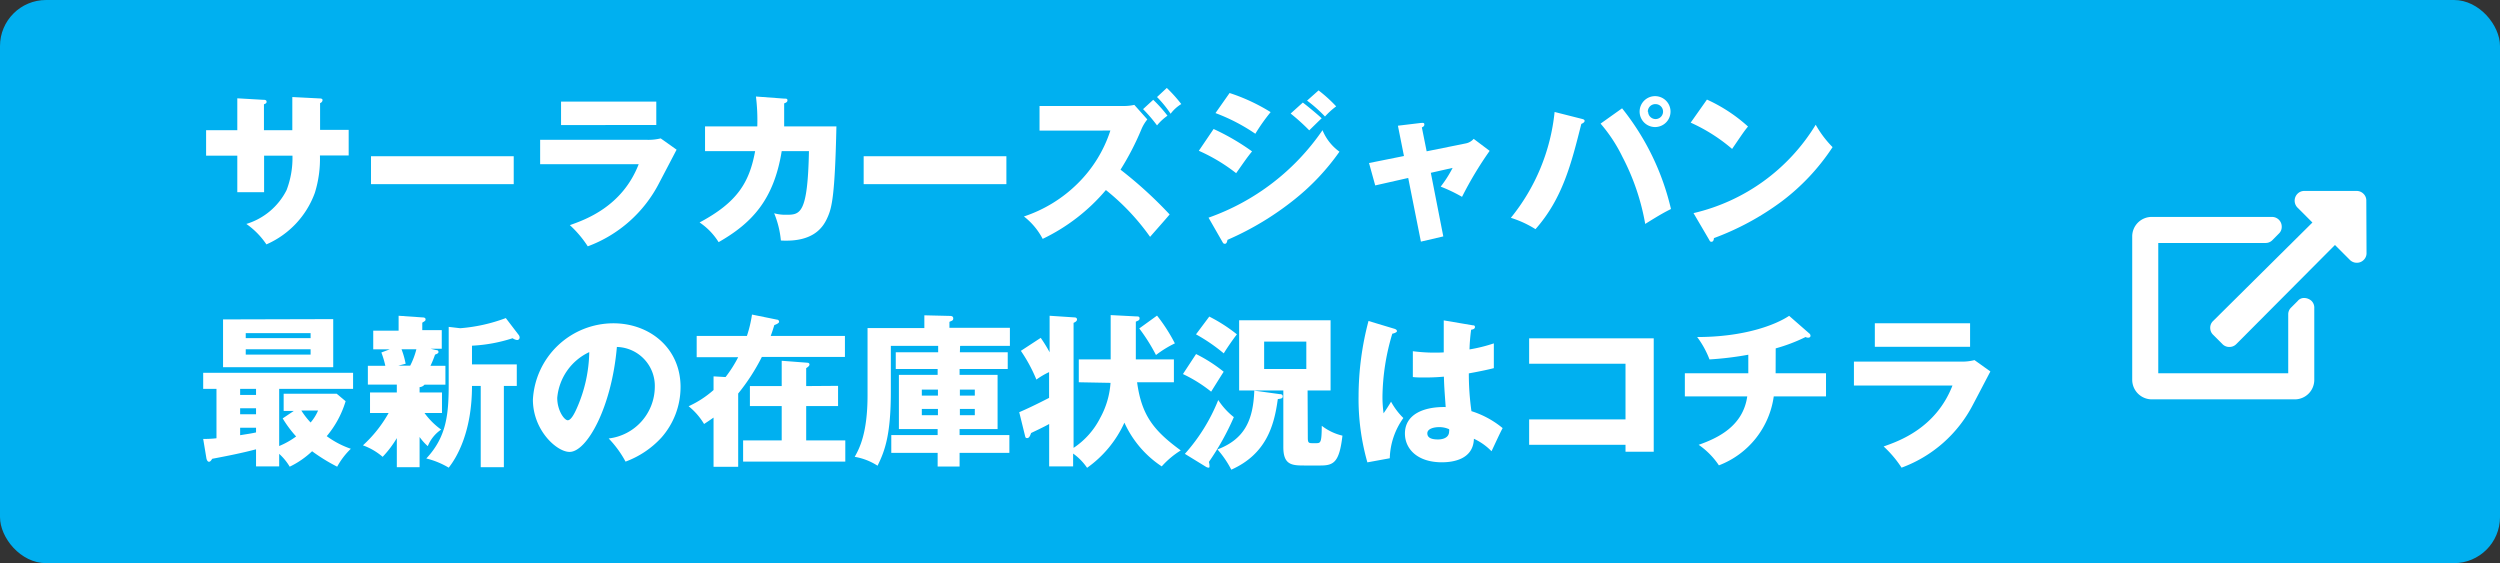 <svg xmlns="http://www.w3.org/2000/svg" viewBox="0 0 334.91 75.44"><rect x="0" y="0" width="334.91" height="75.44" fill="#333333" stroke="none"/><defs><style>.cls-1{fill:#00b0f0;}.cls-2{fill:#fff;}</style></defs><g id="レイヤー_1" data-name="レイヤー 1"><rect class="cls-1" width="334.91" height="75.44" rx="6.17"/><path class="cls-2" d="M39.16,13l3.72.19c.18,0,.33.07.33.22a.45.45,0,0,1-.33.4v3.59h3.83v3.43H42.86a15.29,15.29,0,0,1-.68,5,12,12,0,0,1-6.49,6.91A10.4,10.4,0,0,0,33,30a8.93,8.93,0,0,0,5.39-4.53,12.08,12.08,0,0,0,.79-4.62h-3.8v4.9H31.79v-4.9H27.61V17.44h4.18V13.17l3.46.2c.2,0,.46,0,.46.26s-.18.24-.35.35v3.46h3.8Z"/><path class="cls-2" d="M68.82,20.93v3.74H49.7V20.93Z"/><path class="cls-2" d="M86.62,18.73a7,7,0,0,0,1.89-.19l2.13,1.51c-.37.71-2,3.83-2.33,4.45A17.62,17.62,0,0,1,78.74,33a14.46,14.46,0,0,0-2.4-2.84c2-.71,7-2.44,9.22-8.16H72.36V18.73Zm1.3-5.12v3.14H75.16V13.61Z"/><path class="cls-2" d="M105.05,13.21c.29,0,.44,0,.44.24s-.26.33-.44.4c0,.68,0,1.58,0,3.08h7c-.2,9.35-.62,10.87-1.15,12.1s-1.74,3.45-6.29,3.19a12.59,12.59,0,0,0-.9-3.65,5.47,5.47,0,0,0,1.56.2c1.91,0,2.93,0,3.1-8.52h-3.65c-1.06,6.54-4,9.64-8.45,12.19a8.78,8.78,0,0,0-2.55-2.64c5.08-2.71,6.67-5.37,7.44-9.55H94.45V16.93h7a26.2,26.2,0,0,0-.18-4Z"/><path class="cls-2" d="M134.82,20.93v3.74H115.7V20.93Z"/><path class="cls-2" d="M139.26,17.5V14.2h11.22a6.58,6.58,0,0,0,1.48-.15L153.7,16a5.33,5.33,0,0,0-.8,1.34,36.28,36.28,0,0,1-2.79,5.39,55.72,55.72,0,0,1,6.58,6c-.71.84-1.89,2.16-2.62,3a30.49,30.49,0,0,0-5.92-6.27A25.49,25.49,0,0,1,139.68,32a9.13,9.13,0,0,0-2.51-3,18.47,18.47,0,0,0,7.18-4.4,17.55,17.55,0,0,0,4.4-7.11Zm15.23-4.13a18.11,18.11,0,0,1,1.91,2.13A6.89,6.89,0,0,0,155,16.8a20,20,0,0,0-1.87-2.18Zm1.82-1.59a19.81,19.81,0,0,1,1.94,2.16,5.1,5.1,0,0,0-1.43,1.3A15,15,0,0,0,155,13Z"/><path class="cls-2" d="M162.58,17.28a31,31,0,0,1,5.15,3c-.64.79-.88,1.14-2.13,2.92a23.51,23.51,0,0,0-5-3Zm-.68,11.88a31,31,0,0,0,15.27-11.72,6.61,6.61,0,0,0,2.27,2.88,30.87,30.87,0,0,1-6,6.38,39.49,39.49,0,0,1-9,5.43c-.05.24-.11.53-.35.53s-.27-.18-.36-.31Zm2.82-16.7a25.16,25.16,0,0,1,5.5,2.56,24.81,24.81,0,0,0-2.05,2.9,24.72,24.72,0,0,0-5.34-2.77Zm9.81,1.28c.68.51,2,1.61,2.53,2.11-.24.2-1.12,1.08-1.67,1.61a27.93,27.93,0,0,0-2.49-2.25Zm2.11-1.63A19.08,19.08,0,0,1,179,14.25a10.18,10.18,0,0,0-1.5,1.36,18.17,18.17,0,0,0-2.4-2.13Z"/><path class="cls-2" d="M187.27,16.84l3.08-.37c.2,0,.46-.07.46.2s-.18.3-.33.41l.64,3.19,5.3-1.07a1.87,1.87,0,0,0,1-.6l2.14,1.61a48.69,48.69,0,0,0-3.7,6.16A20.82,20.82,0,0,0,193,25a15.79,15.79,0,0,0,1.6-2.51l-2.92.66,1.67,8.52-3,.7-1.7-8.53-4.42,1-.83-3,4.68-.94Z"/><path class="cls-2" d="M211.89,15.92c.24.06.39.11.39.28s-.22.31-.44.4c-1.34,5.32-2.51,10-6.14,14.1a14,14,0,0,0-3.3-1.52A26.74,26.74,0,0,0,208.26,15Zm5.41-1.41A33.81,33.81,0,0,1,223.85,28c-.79.4-1.34.68-3.45,2a30.78,30.78,0,0,0-3.06-9,20.48,20.48,0,0,0-2.92-4.44Zm6.49.44a2.07,2.07,0,1,1-2.07-2.07A2.07,2.07,0,0,1,223.79,15Zm-3,0a1,1,0,1,0,1-1A1,1,0,0,0,220.75,15Z"/><path class="cls-2" d="M228.67,13.34a21.26,21.26,0,0,1,5.5,3.61c-.53.64-.68.88-2.13,3a23,23,0,0,0-5.55-3.52Zm-1.8,15.21a26.08,26.08,0,0,0,16.37-11.84,13.82,13.82,0,0,0,2.26,3A29,29,0,0,1,238.66,27a36.35,36.35,0,0,1-9.06,4.9c0,.25-.11.49-.31.49s-.22-.07-.35-.31Z"/><path class="cls-2" d="M37.4,59.75a10.61,10.61,0,0,0,2.27-1.28,15.26,15.26,0,0,1-1.8-2.42l1.49-1H38V52.75h7.11l1.19,1a13.16,13.16,0,0,1-2.53,4.68A12,12,0,0,0,47,60.12a10,10,0,0,0-1.83,2.4,24.19,24.19,0,0,1-3.36-2.07,11.8,11.8,0,0,1-3,2.07A7.37,7.37,0,0,0,37.4,60.8v1.68H34.3V60.19c-1.87.5-4,.92-5.87,1.27-.16.25-.27.4-.44.4s-.31-.24-.35-.53l-.42-2.53A13.79,13.79,0,0,0,29,58.71V52.09H27.22V49.94H47.3v2.15H37.4Zm7.24-17v6.44H29.88V42.79ZM34.3,52.09H32.17v.82H34.3Zm0,2.6H32.17v.81H34.3Zm0,2.61H32.17v1c1.38-.22,1.54-.24,2.13-.37Zm7.31-12v-.67H32.92v.67Zm-8.69,1.49v.71h8.69v-.71ZM40.37,55a10.57,10.57,0,0,0,1.24,1.6,6.26,6.26,0,0,0,1-1.6Z"/><path class="cls-2" d="M56.21,52.58h3v2.75H56.87a9.82,9.82,0,0,0,2.23,2.22,4.84,4.84,0,0,0-1.79,2.22,7,7,0,0,1-1.1-1.23v4.05H53.16v-3.9a13.8,13.8,0,0,1-1.9,2.51,8.36,8.36,0,0,0-2.64-1.54,17.24,17.24,0,0,0,3.44-4.33H49.57V52.58h3.59V51.52H49.28V49h2.34a12.78,12.78,0,0,0-.53-1.78l1.12-.42H50V44.3H53.4v-2l3.17.22c.28,0,.44.07.44.27s-.11.22-.44.44v1h2.61v2.49H57.69l.75.18c.22,0,.3.11.3.26s-.13.22-.46.35A13.91,13.91,0,0,1,57.67,49h2v2.53H56.87a.93.93,0,0,1-.66.33Zm-2.42-5.79a10.92,10.92,0,0,1,.55,1.94l-1,.26h1.61a10.53,10.53,0,0,0,.83-2.2Zm6.32-3,1.54.18a22.23,22.23,0,0,0,6.11-1.36l1.74,2.28a.55.55,0,0,1,.11.31.33.33,0,0,1-.35.35,1.37,1.37,0,0,1-.59-.24,20.8,20.8,0,0,1-5.44,1v2.51h6V51.7H67.5V62.59H64.4V51.7H63.23c0,6.11-2,9.54-3.12,10.95a10.85,10.85,0,0,0-3-1.23c2.75-2.93,3-6,3-10Z"/><path class="cls-2" d="M81.54,58.74a7,7,0,0,0,6.18-6.87,5.22,5.22,0,0,0-5.08-5.39c-.69,8.05-4,14.06-6.34,14.06-1.72,0-4.91-2.9-4.91-7A10.81,10.81,0,0,1,82.17,43.31c4.82,0,9,3.28,9,8.54a10.23,10.23,0,0,1-2.59,6.8,12.27,12.27,0,0,1-4.78,3.19A14,14,0,0,0,81.54,58.74ZM74.65,53.3c0,1.7.95,3,1.41,3s.94-1,1.19-1.56a19.33,19.33,0,0,0,1.69-7.57A7.49,7.49,0,0,0,74.65,53.3Z"/><path class="cls-2" d="M113.19,45v2.82H102.06a27.15,27.15,0,0,1-3.17,4.9v9.81h-3.3V55.94c-.59.42-.83.57-1.27.86a8.91,8.91,0,0,0-2.07-2.38,13.31,13.31,0,0,0,3.34-2.17V50.42l1.61.09a16.61,16.61,0,0,0,1.69-2.66H93.33V45h6.73a16.57,16.57,0,0,0,.68-2.86l3.35.68c.19,0,.28.16.28.29s-.2.28-.64.44c-.26.86-.37,1.14-.48,1.45Zm-.92,6.69V54.4H108V59h5.24v2.84H99.55V59h5.17V54.4h-4.26V51.72h4.26V48.33l3.41.26c.2,0,.31.09.31.25s-.17.3-.44.48v2.4Z"/><path class="cls-2" d="M128.59,47.19H135v2.24h-6.45v.79h5.09v7.26h-5.09v.8h6.67v2.39h-6.67V62.5h-2.94V60.67h-6.21V58.28h6.21v-.8h-5.19V50.22h5.19v-.79H120V47.19h5.68v-.86h-6.34v6.14c0,5.7-.77,7.89-1.78,9.92a8.1,8.1,0,0,0-3.06-1.19c.62-1.1,1.72-3.15,1.72-8.25v-9h7.61V42.24l3.36.08c.18,0,.51,0,.51.33s-.22.31-.51.47v.79h8.1v2.42h-6.47a.54.54,0,0,1-.2,0Zm-2.94,5h-2.16V53h2.16Zm0,2.59h-2.16v.84h2.16ZM128.59,53h2v-.81h-2Zm0,2.62h2v-.84h-2Z"/><path class="cls-2" d="M144.52,51.21V48.15h4.27V42.21l3.48.18c.19,0,.39,0,.39.26s-.17.29-.5.44v5.06h5.1v3.06h-4.93c.6,4.4,2.18,6.45,5.85,9.13a11.57,11.57,0,0,0-2.55,2.14,13.86,13.86,0,0,1-5-5.86,15,15,0,0,1-5,6.05,7.57,7.57,0,0,0-1.87-1.91v1.72h-3.21V56.8c-.82.46-2,1-2.42,1.21-.16.46-.29.68-.53.68s-.24-.15-.31-.42l-.75-3.05c.93-.4,2.22-1,4-1.92V49.85a10.31,10.31,0,0,0-1.7,1A20.82,20.82,0,0,0,136.76,47l2.66-1.74a18.74,18.74,0,0,1,1.19,1.93V42.3l3.32.22c.22,0,.35.09.35.29s-.24.35-.46.44V60a10.5,10.5,0,0,0,3.56-4,11.32,11.32,0,0,0,1.39-4.71ZM155,42.28A22.43,22.43,0,0,1,157.39,46a14.19,14.19,0,0,0-2.53,1.56A24.23,24.23,0,0,0,152.62,44Z"/><path class="cls-2" d="M160.23,47.43a20,20,0,0,1,3.7,2.37c-.22.33-1.13,1.79-1.68,2.67a18.84,18.84,0,0,0-3.78-2.36Zm-1.5,13.37a24.34,24.34,0,0,0,4.47-7.21,9.55,9.55,0,0,0,2.09,2.29,34.77,34.77,0,0,1-3.34,6,2.55,2.55,0,0,1,.08.51c0,.18,0,.26-.13.26a.79.79,0,0,1-.37-.13ZM162,42.41a21.18,21.18,0,0,1,3.7,2.38c-.55.7-1.39,1.93-1.76,2.55a23.33,23.33,0,0,0-3.72-2.55Zm9.44,10.39c.11,0,.4,0,.4.3s-.27.31-.66.36c-.49,3.67-1.61,7.39-6.23,9.46a13.28,13.28,0,0,0-1.85-2.71c3.54-1.36,4.78-3.78,4.93-7.88Zm3.76,5.83c0,.68.11.74.62.74h.44c.66,0,.79,0,.81-2.33a7.19,7.19,0,0,0,2.77,1.32c-.41,3.52-1.14,4-2.92,4h-2.22c-1.68,0-2.78-.11-2.78-2.46V52.31H166V42.9h12.25v9.41h-3.08ZM175,45.76h-5.65v3.67H175Z"/><path class="cls-2" d="M186.85,44.06c.18.07.29.16.29.31s-.42.31-.62.33a30.37,30.37,0,0,0-1.32,8.47,16.66,16.66,0,0,0,.15,2.2c.29-.42.75-1.12,1-1.56A9.28,9.28,0,0,0,188,56a9.67,9.67,0,0,0-1.82,5.39l-3,.55A31,31,0,0,1,182,53.06,39.64,39.64,0,0,1,183.33,43Zm10.45-.48c.11,0,.29,0,.29.24s-.31.33-.51.35a24.49,24.49,0,0,0-.22,2.64,20.85,20.85,0,0,0,3.26-.81v3.32c-.51.13-1.52.37-3.35.7a35.82,35.82,0,0,0,.35,5.06,12.35,12.35,0,0,1,4.18,2.27c-.35.64-1,2.07-1.49,3.1a7.9,7.9,0,0,0-2.36-1.67c-.08,2.82-2.9,3.15-4.29,3.15-3.3,0-4.95-1.81-4.95-3.85,0-2.62,2.6-3.61,5.46-3.55-.18-2.5-.2-2.79-.24-4.07-1.26.11-2.16.11-2.53.11-.71,0-1.17,0-1.63-.06V47.05a22.72,22.72,0,0,0,4.14.16c0-.93,0-2.86,0-4.29Zm-4.55,13.64c-.49,0-1.54.15-1.54.83s.72.82,1.43.82c.17,0,1.49,0,1.49-1.08a.68.68,0,0,0,0-.29A3.16,3.16,0,0,0,192.75,57.22Z"/><path class="cls-2" d="M204.85,59.59V56.18h12.91V48.73H204.85V45.32h16.69v15.2h-3.78v-.93Z"/><path class="cls-2" d="M237.87,50h6.75V53.1h-7a11.59,11.59,0,0,1-7.35,9.24,10.21,10.21,0,0,0-2.71-2.75c2.55-.9,5.94-2.48,6.51-6.49h-8.36V50h8.5V47.52a43.59,43.59,0,0,1-5.2.63,12.3,12.3,0,0,0-1.65-3c6.32,0,10.5-1.63,12.32-2.84l2.69,2.35a.39.39,0,0,1,.17.33c0,.16-.13.25-.33.25a.78.78,0,0,1-.33-.09,22.72,22.72,0,0,1-4,1.52Z"/><path class="cls-2" d="M262.62,48.44a6.61,6.61,0,0,0,1.89-.2l2.13,1.52c-.37.7-2,3.83-2.33,4.44a17.58,17.58,0,0,1-9.57,8.45,14.75,14.75,0,0,0-2.4-2.84c2-.7,7-2.44,9.22-8.16h-13.2V48.44Zm1.3-5.13v3.15H251.16V43.31Z"/><path class="cls-2" d="M307.8,40.33a1.09,1.09,0,0,1,.92-.41,1.49,1.49,0,0,1,.93.38,1.27,1.27,0,0,1,.38,1v9.58a2.61,2.61,0,0,1-2.61,2.62H288.26a2.63,2.63,0,0,1-2.62-2.62V31.68a2.61,2.61,0,0,1,2.62-2.62h16.11a1.3,1.3,0,0,1,1.3,1.31,1.22,1.22,0,0,1-.38.92l-.87.88a1.26,1.26,0,0,1-.92.38H289.13V50h17.41V42.13a1.24,1.24,0,0,1,.39-.93ZM317,26.89a1.23,1.23,0,0,0-.38-.93,1.26,1.26,0,0,0-.92-.38h-7a1.26,1.26,0,0,0-.92.38,1.32,1.32,0,0,0,0,1.85l2,2L296.48,43a1.23,1.23,0,0,0-.39.92,1.27,1.27,0,0,0,.39.93l1.25,1.25a1.26,1.26,0,0,0,.92.38,1.28,1.28,0,0,0,.93-.38L312.8,32.82l2,2a1.3,1.3,0,0,0,.93.38,1.26,1.26,0,0,0,.92-.38,1.24,1.24,0,0,0,.38-.93Z"/></g></svg>